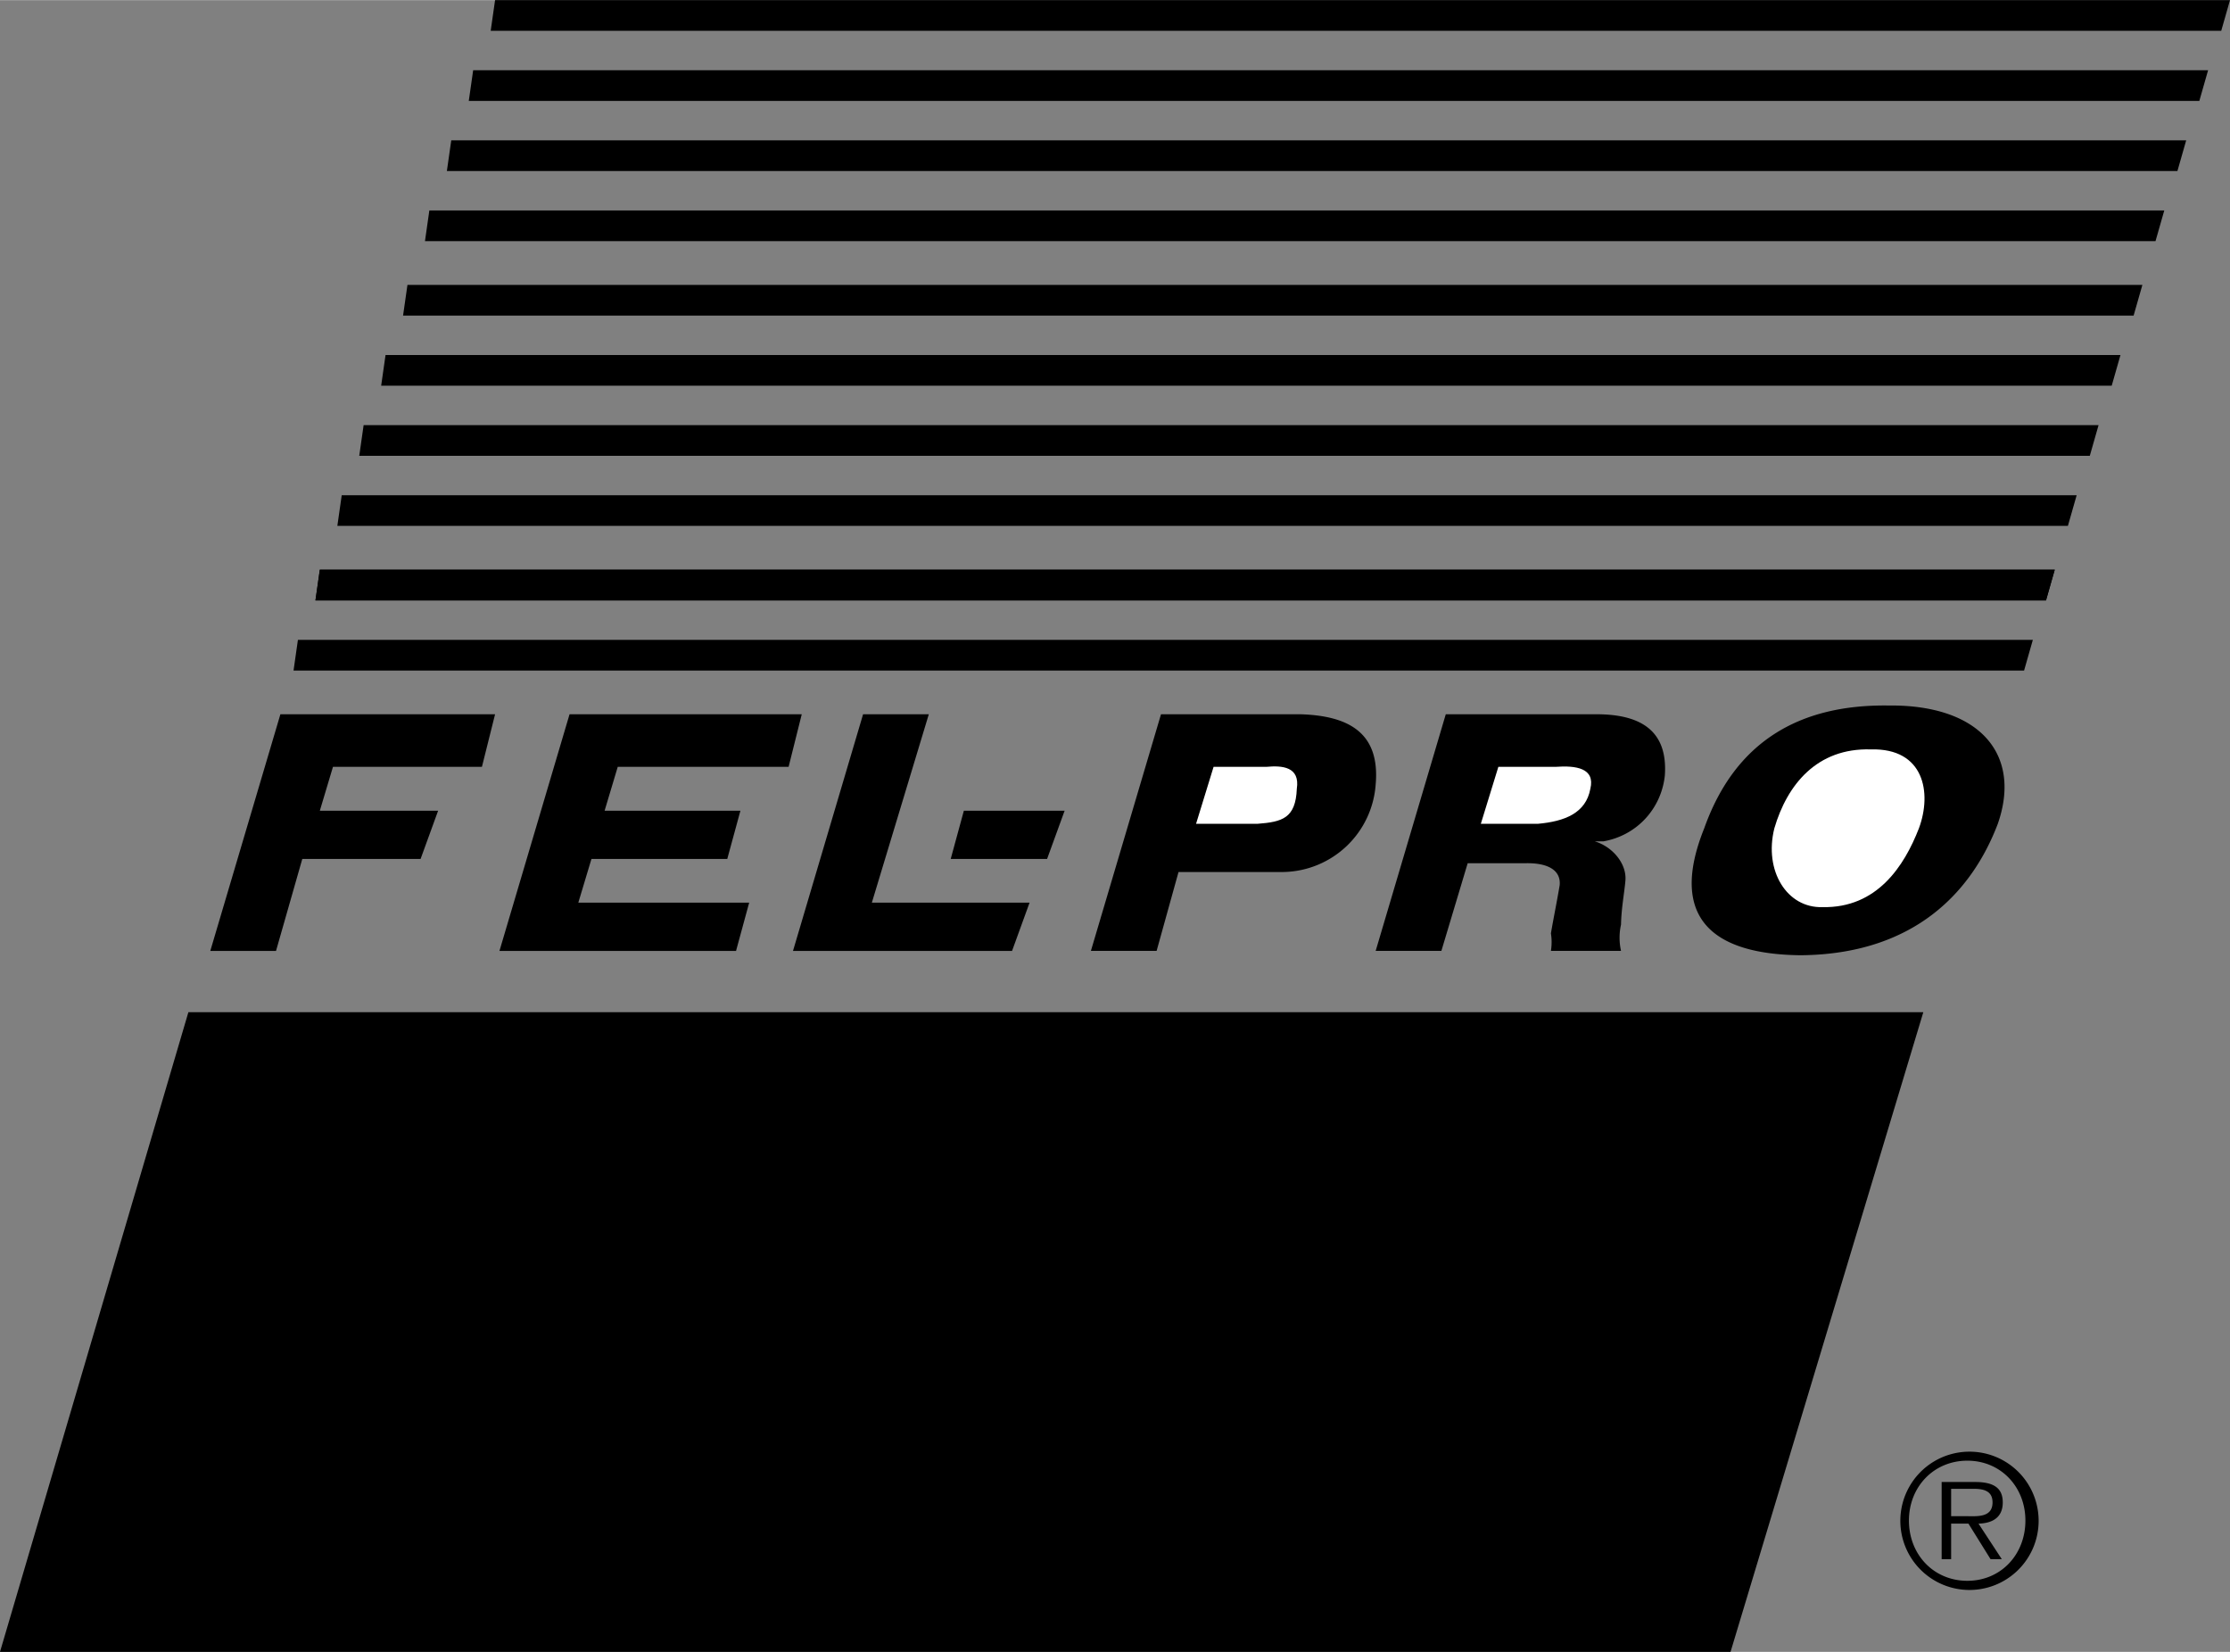 <svg xmlns="http://www.w3.org/2000/svg" width="2500" height="1852" viewBox="0 0 30.54 22.62"><rect x="0" y="0" width="30.54" height="22.62" fill="#808080" stroke="none"/><path d="M3.84 9.78h2.94l-.18.72H4.56l-.18.601H6l-.24.66H4.14l-.36 1.26h-.9zM7.8 9.78h3.18l-.18.72H8.46l-.18.601h1.86l-.18.66H8.1l-.18.599h2.34l-.18.661H6.84zM11.82 9.78h.9l-.78 2.58h2.16l-.24.661h-3z"/><path d="M13.2 11.101h1.38l-.24.66h-1.32zM16.14 11.94h1.44a1.29 1.29 0 0 0 1.26-1.2c.063-.718-.385-.938-1.02-.96H15.9l-.96 3.24h.9l.3-1.08zM20.1 11.82h.78c.299-.009.499.084.48.3-.04.237-.086.459-.12.66a.773.773 0 0 1 0 .24h.96a.824.824 0 0 1 0-.36c.004-.221.046-.437.06-.6.021-.233-.176-.467-.42-.54h.12c.454-.08.791-.444.84-.9.043-.602-.314-.831-.9-.84h-2.1l-.96 3.24h.9l.36-1.2zM25.86 9.66c-1.225-.016-2.1.5-2.52 1.68-.478 1.188.064 1.727 1.32 1.74 1.556-.013 2.346-.868 2.7-1.8.331-.949-.244-1.635-1.5-1.62zM2.58 13.86h23.76l-2.64 8.76H0zM28.14 7.8l-.12.421H4.32l.06-.421zM27.84 8.761l-.12.42H4.02l.06-.42z"/><path d="M28.14 7.8l-.12.421H4.32l.06-.421zM28.44 6.78l-.12.42H4.62l.06-.42zM28.74 5.82l-.12.42H4.92l.06-.42zM29.04 4.86l-.12.42H5.22l.06-.42zM29.34 3.9l-.12.42H5.52l.06-.42zM29.64 2.88l-.12.42H5.82l.06-.42zM29.94 1.92l-.12.42H6.12l.06-.42zM30.24.96l-.12.42H6.42l.06-.42zM30.54 0l-.12.42H6.72L6.78 0z"/><path d="M16.62 10.5h.72c.221-.021.466-.002.42.3-.016.405-.2.454-.54.48h-.84l.24-.78zM20.52 10.5h.78c.284-.021.548.017.48.3-.061.333-.349.447-.72.48h-.78l.24-.78zM25.62 10.261c.732-.021.84.594.66 1.08-.2.515-.572 1.095-1.32 1.08-.487.016-.806-.497-.66-1.08.175-.596.583-1.102 1.32-1.08z" fill="#fff"/><path d="M26.943 21.772a.947.947 0 1 0-.003-1.893.947.947 0 0 0 .003 1.893zm0-.125c-.462 0-.8-.36-.8-.825 0-.46.338-.82.8-.82.46 0 .795.36.795.82 0 .465-.335.825-.795.825zm.153-.783c.188-.005.332-.082.332-.29 0-.175-.095-.28-.375-.28h-.462v1.057h.13v-.487h.237l.303.487h.154l-.319-.487zm-.375-.102v-.375h.302c.13 0 .265.021.265.186 0 .215-.22.189-.37.189h-.197z"/></svg>